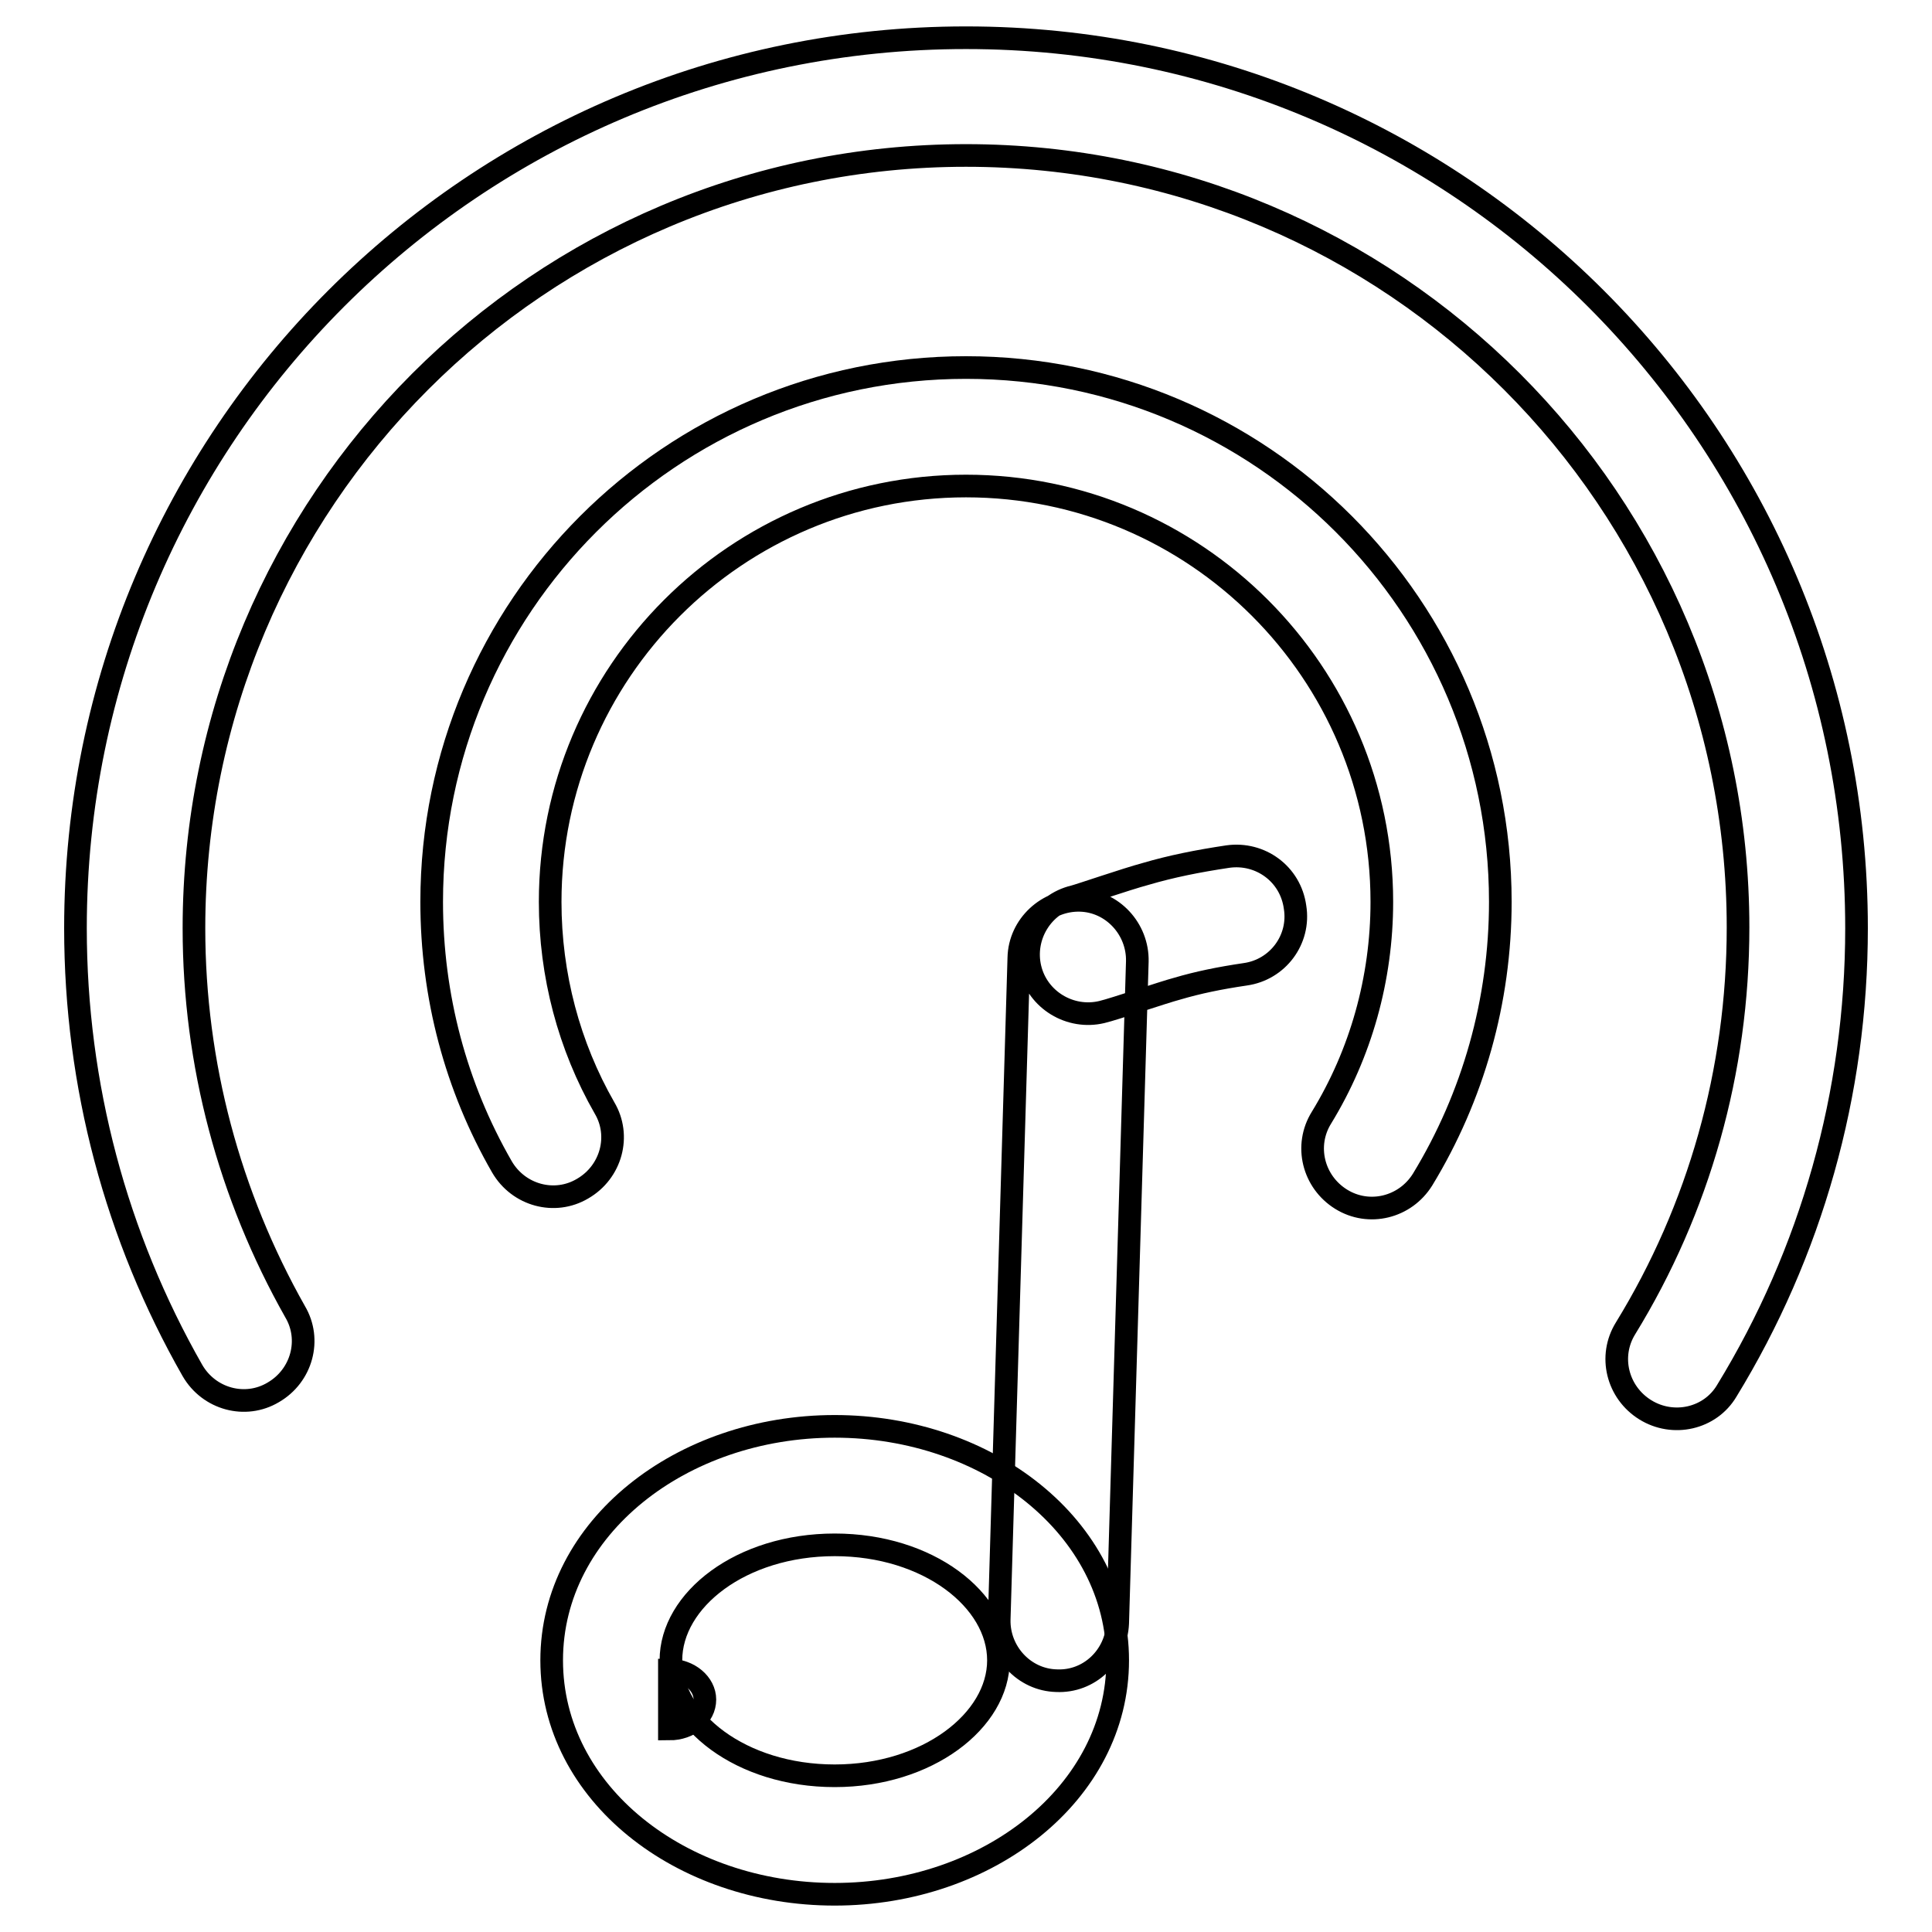<?xml version="1.0" encoding="utf-8"?>
<!-- Svg Vector Icons : http://www.onlinewebfonts.com/icon -->
<!DOCTYPE svg PUBLIC "-//W3C//DTD SVG 1.1//EN" "http://www.w3.org/Graphics/SVG/1.1/DTD/svg11.dtd">
<svg version="1.1" xmlns="http://www.w3.org/2000/svg" xmlns:xlink="http://www.w3.org/1999/xlink" x="0px" y="0px" viewBox="0 0 256 256" enable-background="new 0 0 256 256" xml:space="preserve">
<g><g><path stroke-width="3" fill-opacity="0" stroke="#000000"  d="M228.8,184.3c11.2-18.3,17.2-39.4,17.2-61.3c0-65.2-52.8-118-118-118c-65.2,0-118,52.8-118,118c0,20.8,5.4,40.9,15.5,58.6c2.2,3.8,7,5.1,10.7,2.9c3.8-2.2,5.1-7,2.9-10.7C30.4,158.4,25.7,141,25.7,123C25.7,66.4,71.5,20.6,128,20.6s102.3,45.8,102.3,102.3c0,19-5.2,37.3-14.9,53.1c-2.3,3.7-1.1,8.5,2.6,10.8C221.7,189.1,226.6,188,228.8,184.3L228.8,184.3z"/><path stroke-width="3" fill-opacity="0" stroke="#000000"  d="M188.5,156.3c6.7-11,10.3-23.7,10.3-36.8c0-39.1-31.7-70.8-70.8-70.8c-39.1,0-70.8,31.7-70.8,70.8c0,12.5,3.2,24.5,9.3,35.1c2.2,3.8,7,5.1,10.7,2.9c3.8-2.2,5.1-7,2.9-10.7c-4.7-8.2-7.2-17.6-7.2-27.3c0-30.4,24.7-55.1,55.1-55.1c30.4,0,55.1,24.7,55.1,55.1c0,10.2-2.8,20.1-8,28.6c-2.3,3.7-1.1,8.5,2.6,10.8C181.4,161.2,186.2,160,188.5,156.3L188.5,156.3z"/><path stroke-width="3" fill-opacity="0" stroke="#000000"  d="M110.6,189c-20.3,0-37.5,13.4-37.5,31c0,17.6,17.1,31,37.5,31c20.3,0,37.5-13.4,37.5-31C148.1,202.4,130.9,189,110.6,189L110.6,189z M110.6,204.7c12.4,0,21.7,7.3,21.7,15.3s-9.4,15.3-21.7,15.3c-12.4,0-21.7-7.3-21.7-15.3S98.2,204.7,110.6,204.7L110.6,204.7z"/><path stroke-width="3" fill-opacity="0" stroke="#000000"  d="M88.7,221.3c2.6,0,4.7,1.8,4.7,3.9c0,2.2-2.1,3.9-4.7,3.9V221.3z"/><path stroke-width="3" fill-opacity="0" stroke="#000000"  d="M148.1,215.1l2.6-87.7c0.1-4.3-3.3-8-7.6-8.1c-4.3-0.1-8,3.3-8.1,7.6l-2.6,87.7c-0.1,4.3,3.3,8,7.6,8.1C144.3,222.9,147.9,219.5,148.1,215.1L148.1,215.1z M162.7,113.5c-4,0.6-7.5,1.3-10.9,2.3c-2.6,0.7-8.7,2.8-9.5,3c-4.2,1-6.8,5.3-5.8,9.5c1,4.2,5.3,6.8,9.5,5.8c1.7-0.4,8.1-2.6,10-3.1c2.7-0.8,5.6-1.4,9-1.9c4.3-0.6,7.3-4.6,6.6-8.9C171,115.8,167,112.9,162.7,113.5L162.7,113.5z"/></g></g>
</svg>